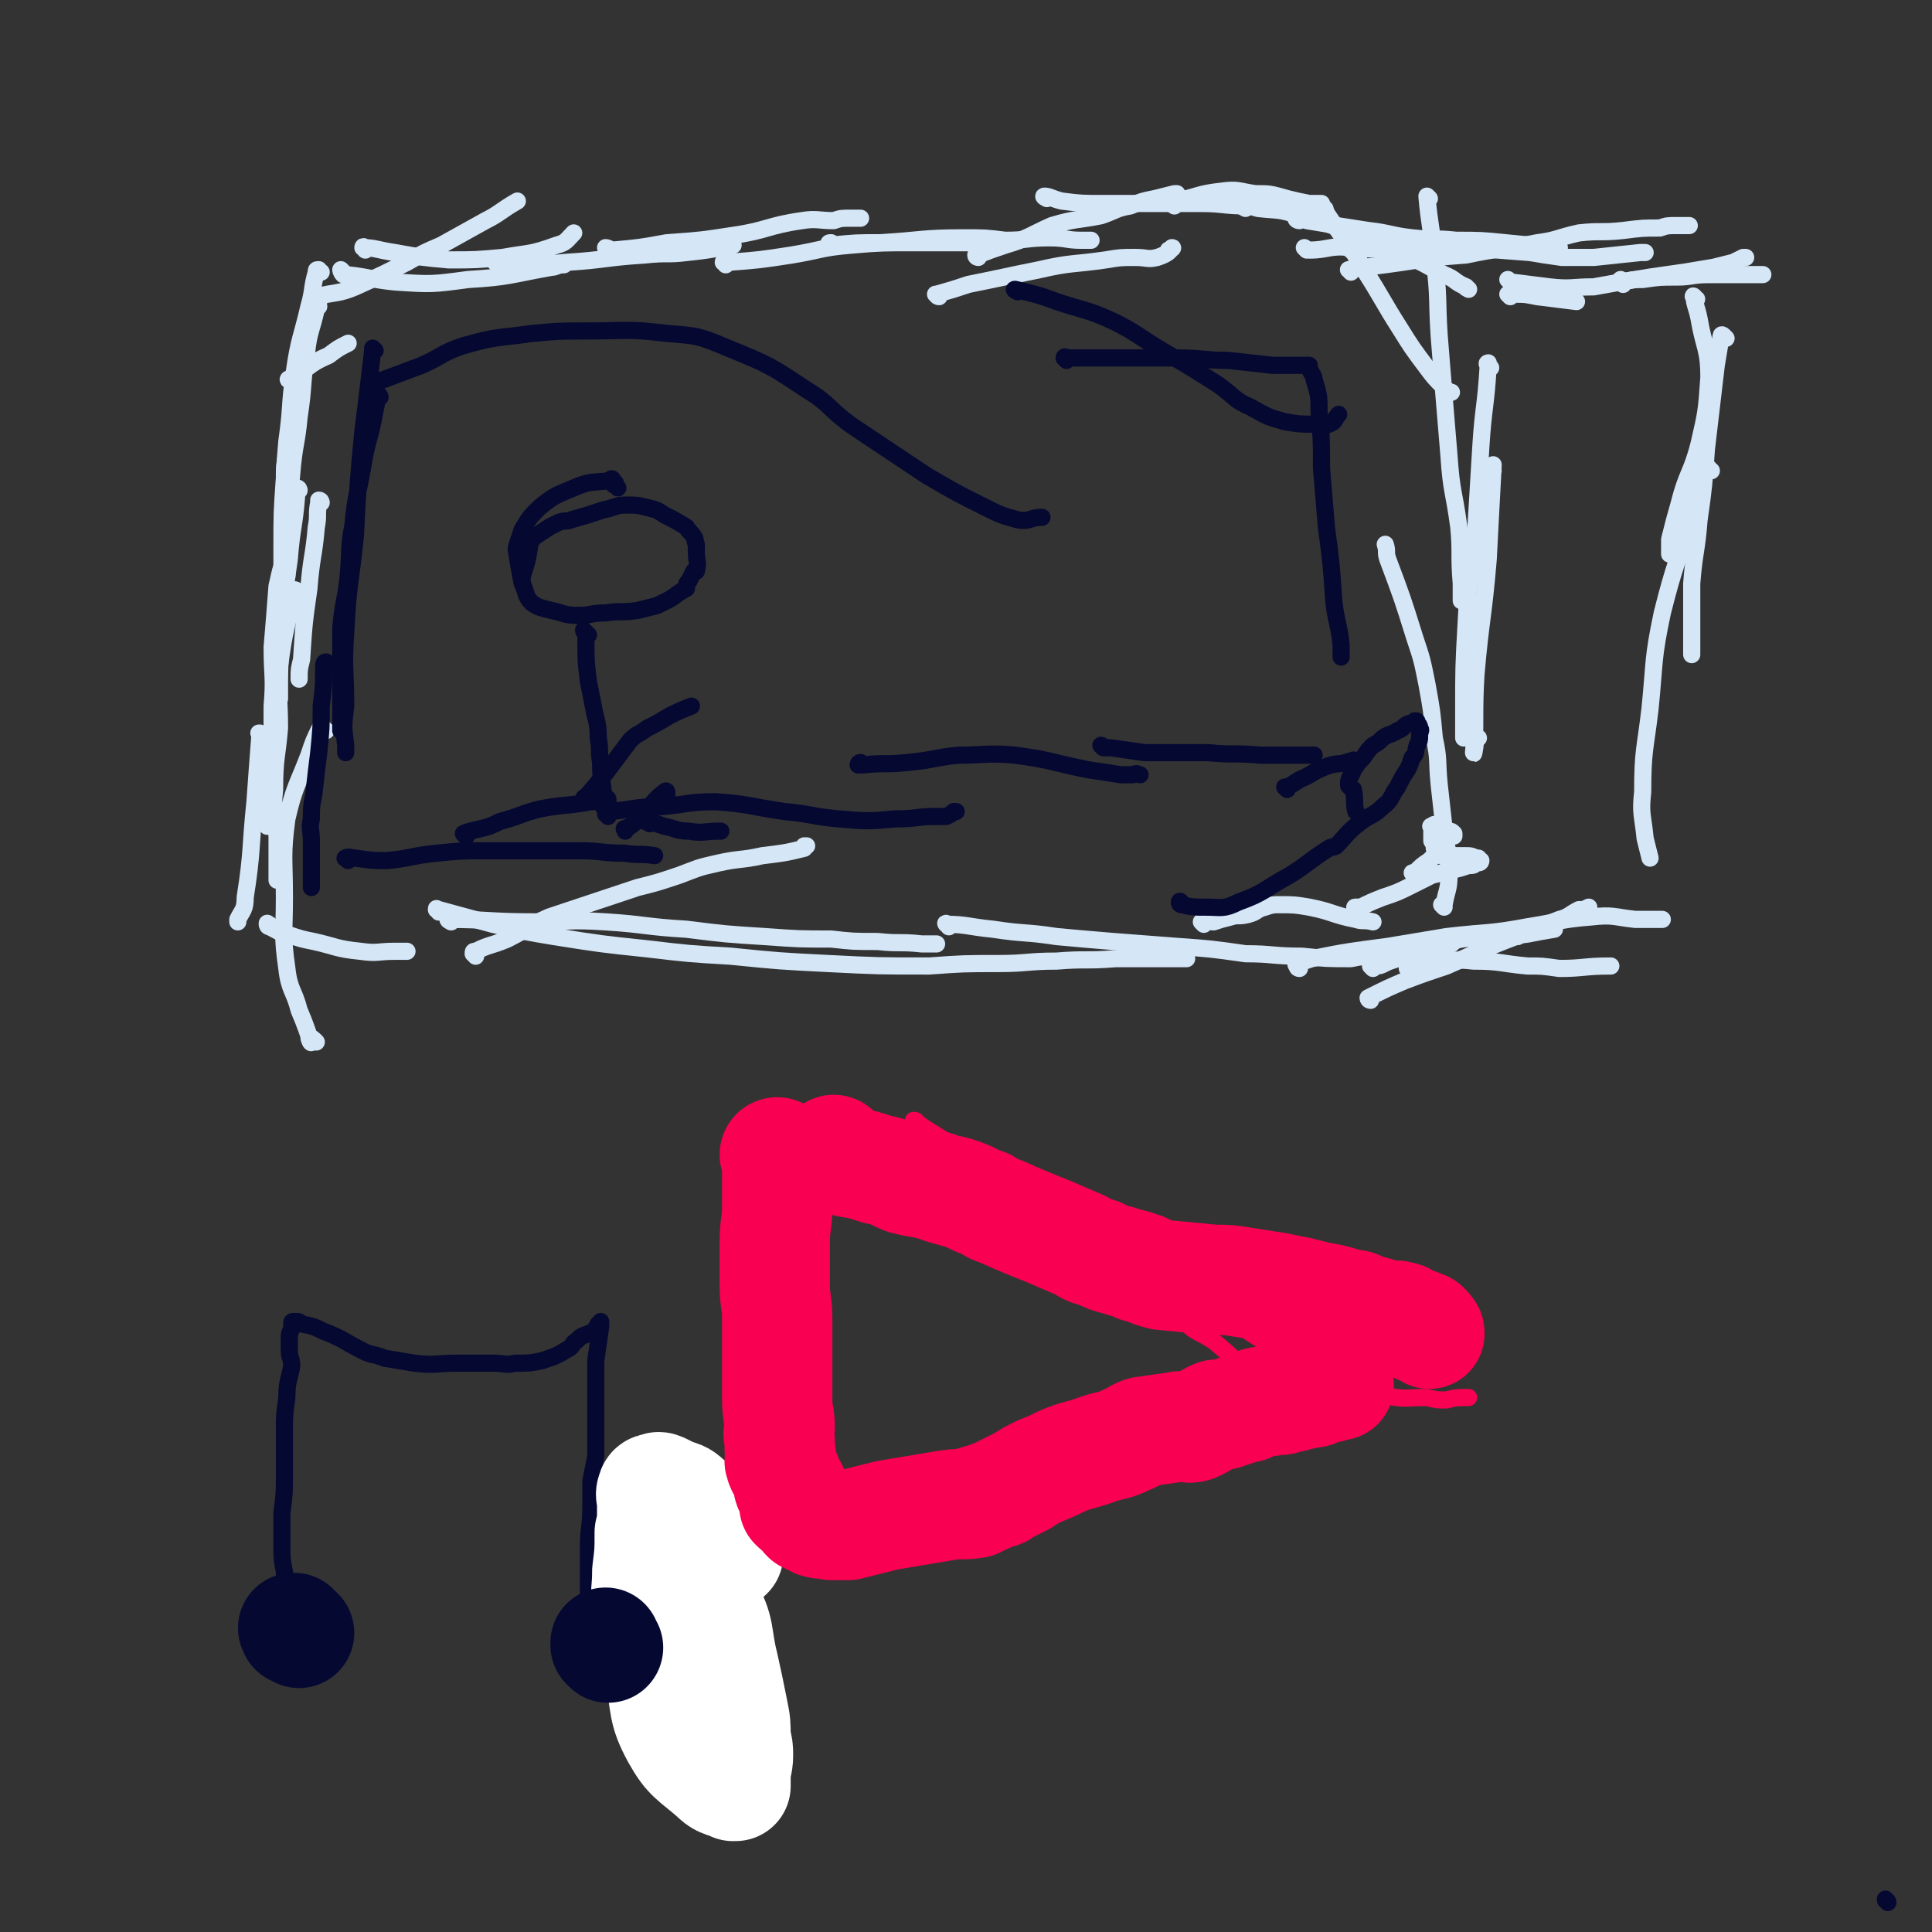 <svg viewBox='0 0 788 788' version='1.1' xmlns='http://www.w3.org/2000/svg' xmlns:xlink='http://www.w3.org/1999/xlink'><rect x="0" y="0" width="788" height="788" fill="#333333" stroke="none"/><g fill='none' stroke='#D5E6F7' stroke-width='7' stroke-linecap='round' stroke-linejoin='round'><path d='M131,205c0,0 0,-1 -1,-1 0,0 0,0 0,1 -1,5 0,5 -1,10 -1,12 -2,12 -3,25 -2,14 -2,14 -3,29 -1,4 -1,4 -1,8 '/><path d='M122,200c0,0 0,-1 -1,-1 0,0 0,0 0,0 0,1 0,1 0,3 -1,13 -2,13 -3,26 -2,14 -2,14 -4,28 '/><path d='M119,186c-1,-1 -1,-1 -1,-1 -1,-1 -1,0 -1,0 -1,5 -1,5 -1,10 -1,14 -1,14 -1,29 0,13 0,13 0,26 0,15 -1,15 -1,29 0,3 0,3 0,6 '/><path d='M122,246c0,-1 0,-1 -1,-1 0,-1 0,-1 0,-1 0,-1 0,-1 0,-2 0,-1 0,-1 0,-1 0,0 -1,-1 -1,0 -3,15 -4,15 -6,31 -1,12 0,12 0,25 -1,12 -2,12 -2,25 -1,9 0,9 1,19 0,7 0,7 0,13 0,3 0,3 0,5 '/><path d='M116,232c-1,0 -1,-2 -1,-1 -1,3 -1,4 -2,8 -1,13 -1,13 -2,25 0,12 1,12 0,24 0,13 0,13 -1,25 -1,12 -1,12 -1,24 '/><path d='M119,156c0,-1 0,-1 -1,-1 0,-1 -1,0 0,0 1,-1 1,-1 3,-2 6,-4 6,-5 13,-8 4,-3 4,-3 8,-5 '/><path d='M130,123c0,-1 -1,-1 -1,-1 0,-1 0,-1 0,-1 8,-2 9,-1 16,-4 11,-5 11,-5 21,-10 7,-4 7,-4 14,-7 9,-5 9,-5 18,-10 6,-3 6,-4 13,-8 '/><path d='M149,102c0,-1 -1,-2 -1,-1 5,0 6,1 13,2 11,2 11,2 22,3 11,0 11,0 22,-1 11,-2 11,-1 22,-5 4,-1 4,-2 7,-5 '/><path d='M130,125c0,0 -1,-2 -1,-1 -1,0 0,1 0,2 -2,9 -3,9 -4,18 -2,13 -1,13 -3,26 -1,11 -2,11 -3,23 -2,21 -1,21 -2,42 '/><path d='M131,111c-1,0 -1,-1 -1,-1 -1,0 -1,0 -1,1 -2,7 -1,7 -3,14 -3,13 -4,13 -6,27 -2,14 -1,14 -3,28 -1,12 -1,12 -1,25 0,9 0,9 1,19 '/><path d='M140,111c0,0 -1,-1 -1,-1 0,0 0,1 1,2 0,0 0,-1 1,0 10,1 10,2 20,3 15,1 15,1 30,-1 17,-1 17,-2 34,-5 2,0 2,-1 5,-1 '/><path d='M203,108c0,0 -1,-1 -1,-1 3,0 4,2 8,2 10,-1 10,-1 21,-2 16,-1 16,-2 32,-3 9,-1 9,0 17,-1 9,-1 9,-1 19,-3 '/><path d='M248,102c0,0 -1,-1 -1,-1 1,0 2,1 3,1 11,-1 11,-1 22,-3 14,-1 14,-1 27,-3 14,-2 14,-4 28,-6 6,-1 7,0 13,0 3,-1 3,-1 7,-1 1,0 1,0 3,0 0,0 0,0 1,0 '/><path d='M296,108c0,-1 -1,-1 -1,-1 0,-1 1,0 2,0 13,-1 13,-1 26,-3 12,-2 12,-3 24,-4 12,-1 12,-1 25,-1 8,0 8,0 17,0 5,0 5,0 10,0 3,0 3,-1 6,-1 1,0 1,0 1,0 '/><path d='M340,100c0,0 -1,-1 -1,-1 -1,0 -1,0 -1,1 0,0 1,0 1,0 10,-1 10,-1 20,-1 17,-1 17,-2 34,-2 9,0 9,0 17,1 9,0 9,-1 18,-1 7,0 7,1 13,1 1,0 1,0 3,0 1,0 1,0 1,0 '/><path d='M383,121c-1,0 -1,-1 -1,-1 -1,0 0,0 0,0 7,-2 7,-2 13,-4 15,-3 14,-3 29,-6 13,-3 13,-2 27,-4 6,-1 6,-1 12,-1 5,0 5,1 9,0 3,-1 5,-2 6,-4 1,0 -1,1 -1,1 -1,0 0,0 0,0 '/><path d='M399,105c0,0 -1,0 -1,-1 0,0 0,0 1,0 5,-2 5,-2 11,-4 10,-3 10,-4 19,-8 10,-3 10,-2 20,-4 6,-2 6,-3 12,-4 5,-2 5,-2 10,-3 4,-1 4,-1 8,-2 0,0 0,0 1,0 '/><path d='M427,81c0,0 -2,-1 -1,-1 2,0 3,1 7,2 8,1 8,1 17,1 9,0 9,0 18,0 11,0 11,0 22,0 9,0 9,1 19,1 2,0 2,0 5,0 7,1 7,1 13,1 1,1 1,0 1,0 '/><path d='M479,84c-1,-1 -1,-1 -1,-1 -1,-1 0,-1 0,-1 1,0 1,0 2,0 9,-2 9,-3 18,-4 7,-1 7,0 14,1 6,0 6,0 13,2 4,1 4,1 9,2 2,0 2,0 5,0 0,0 0,0 0,0 '/><path d='M541,87c0,-1 -1,-1 -1,-1 0,-1 0,-1 0,-1 1,0 0,1 1,2 8,12 9,12 16,24 7,11 7,12 14,23 5,8 5,8 11,16 3,4 3,4 7,8 1,1 0,1 1,1 1,1 1,1 2,1 0,0 0,0 0,0 '/><path d='M508,85c0,0 -2,-1 -1,-1 2,0 3,0 6,1 8,1 8,0 17,3 11,3 11,3 21,7 10,4 9,6 18,9 6,2 6,1 12,1 1,0 1,0 2,1 '/><path d='M533,102c0,0 -1,-1 -1,-1 0,0 1,1 2,1 8,0 8,-2 17,-1 11,1 11,0 21,3 9,3 9,4 17,8 5,2 4,3 9,5 0,1 0,0 1,1 '/><path d='M583,81c0,0 -1,-1 -1,-1 1,12 2,13 3,26 2,16 1,16 2,31 2,25 2,25 4,49 1,15 2,14 4,29 1,11 0,11 1,23 0,4 0,4 0,7 0,0 0,-1 0,-1 '/><path d='M608,150c-1,-1 -1,-1 -1,-1 -1,-1 0,-1 0,-1 0,0 0,1 0,1 -1,17 -2,17 -3,33 -1,17 -1,17 -2,33 -2,20 -3,19 -4,39 -1,18 -1,18 -1,36 0,5 0,10 0,11 0,1 0,-3 0,-6 '/><path d='M609,192c0,-1 -1,-1 -1,-1 0,-1 0,-1 1,-1 0,0 0,-1 0,0 -1,18 -1,19 -2,38 -2,24 -3,24 -5,47 -1,16 0,22 -1,32 0,2 1,-5 1,-7 0,0 0,1 0,2 0,0 0,-1 1,-1 '/><path d='M107,300c-1,0 -1,0 -1,-1 -1,0 0,0 0,0 0,0 0,0 0,1 -1,13 -1,13 -2,27 -2,19 -1,20 -4,39 0,5 -1,5 -3,9 0,0 0,0 0,1 '/><path d='M133,298c0,0 -1,0 -1,-1 -1,0 -1,-1 -1,-1 -3,6 -3,6 -5,12 -5,13 -6,13 -9,26 -2,15 -1,16 -1,32 0,15 -1,15 1,29 1,9 3,9 5,17 3,7 3,8 5,13 0,1 -1,-1 -1,-2 1,0 2,1 3,2 '/><path d='M110,378c0,-1 0,-1 -1,-1 0,-1 0,0 0,0 0,0 0,1 1,1 4,2 3,2 7,3 6,2 6,2 11,3 9,2 9,3 19,4 7,1 7,0 14,0 2,0 2,0 5,0 '/><path d='M194,390c0,-1 -1,-1 -1,-1 0,-1 0,-1 1,-1 6,-3 6,-2 13,-5 8,-4 8,-5 17,-9 18,-6 18,-6 36,-12 8,-2 8,-2 17,-5 8,-3 7,-3 16,-5 9,-2 9,-1 18,-3 8,-1 9,-1 17,-3 0,0 0,-1 0,-1 0,0 1,0 1,0 '/><path d='M184,376c0,0 -2,-1 -1,-1 16,0 17,1 35,1 14,0 14,-1 29,0 16,1 16,2 33,3 16,2 16,2 32,3 14,1 14,1 27,1 9,1 9,1 19,1 9,1 9,0 18,1 3,0 3,0 6,0 0,0 0,0 0,0 '/><path d='M179,372c0,-1 -1,-1 -1,-1 0,-1 0,0 1,0 11,3 11,3 22,6 13,3 13,3 25,5 19,3 19,3 38,5 17,2 17,2 34,3 20,2 20,2 40,3 20,1 20,1 41,1 14,-1 14,-1 28,-1 12,0 12,-1 24,-1 12,-1 12,0 24,-1 6,0 6,0 13,0 4,0 4,0 8,0 4,0 4,0 7,0 0,0 0,0 1,0 0,0 0,0 0,0 '/><path d='M387,378c0,-1 -2,-2 -1,-1 8,0 9,1 19,2 13,2 13,1 26,3 11,1 11,1 23,2 13,1 13,1 26,2 14,1 14,1 28,3 11,0 11,1 23,1 10,1 10,1 20,1 5,-1 5,-1 10,-1 1,0 1,0 1,0 '/><path d='M491,377c0,0 -1,-1 -1,-1 2,-1 3,0 5,0 3,-1 3,-1 7,-2 3,-1 3,0 7,-1 4,-1 3,-2 7,-3 3,-1 3,-1 6,-1 6,0 6,0 12,1 10,2 9,3 19,5 3,1 3,0 7,1 0,0 0,0 0,0 '/><path d='M589,370c0,0 -1,-1 -1,-1 0,0 1,0 1,0 1,-6 2,-6 2,-12 0,-10 -1,-10 -2,-19 -1,-9 -1,-9 -2,-18 -1,-10 0,-10 -2,-19 -1,-11 -1,-11 -3,-22 -2,-10 -2,-10 -5,-19 -5,-16 -5,-16 -11,-32 -1,-3 0,-3 -1,-6 '/><path d='M554,372c0,-1 0,-1 -1,-1 0,-1 -1,-1 0,-1 0,0 1,0 2,0 4,-2 4,-2 9,-4 6,-2 6,-2 12,-5 4,-2 4,-2 8,-4 4,-1 4,-1 8,-2 4,-1 4,-1 7,-2 2,0 2,0 3,-1 1,0 2,0 2,-1 0,0 -1,0 -1,-1 -1,0 -1,0 -1,0 -2,-1 -2,-1 -5,-1 -1,0 -1,0 -1,0 -5,0 -5,0 -9,-1 0,0 0,1 1,1 0,-1 0,-1 0,-1 0,0 0,0 0,0 -1,0 -1,-1 -1,-1 -1,0 -1,0 -1,0 0,0 0,0 0,-1 0,0 -1,0 -1,0 0,-1 0,-1 0,-1 0,-1 0,-1 0,-1 -1,0 0,0 0,-1 -1,0 -1,0 -1,0 0,0 0,-1 0,-1 0,0 0,0 0,0 0,-1 0,-1 0,-1 0,0 0,0 0,-1 0,0 0,0 0,0 0,-1 0,-1 0,-1 0,-1 0,-1 0,-1 0,0 0,0 0,-1 0,0 -1,0 0,0 1,-1 1,-1 3,0 2,0 2,1 4,2 1,0 1,0 2,1 0,0 0,0 0,1 0,0 0,0 0,0 0,0 -1,0 -1,0 0,0 -1,0 -1,0 -2,2 -1,3 -3,5 -3,3 -3,3 -5,5 -3,2 -3,2 -6,5 0,0 0,0 -1,0 '/><path d='M530,90c-1,0 -2,-1 -1,-1 1,0 2,0 4,1 12,2 12,2 25,4 9,1 9,2 18,3 9,1 9,0 18,1 10,0 10,0 20,1 10,1 10,1 20,2 1,0 1,0 2,0 '/><path d='M551,102c-1,-1 -2,-1 -1,-1 10,-1 11,0 23,0 13,0 13,-1 26,0 12,1 12,1 25,2 6,1 6,1 13,2 6,0 6,0 13,0 10,-1 9,-1 19,-2 1,0 1,0 2,0 '/><path d='M551,111c0,-1 -1,-1 -1,-1 3,-1 4,0 7,-1 8,-1 8,-1 15,-2 13,-2 13,-2 26,-3 14,-3 14,-2 29,-5 8,-1 8,-2 17,-4 9,-1 9,0 18,-1 8,-1 8,-1 15,-1 3,-1 3,-1 7,-1 2,0 2,0 4,0 0,0 0,0 1,0 '/><path d='M616,115c0,0 -1,-1 -1,-1 0,0 0,0 1,1 8,1 8,1 16,2 9,1 9,0 18,0 11,-2 11,-2 23,-4 7,-1 7,-1 14,-2 6,-1 6,-1 12,-2 4,-1 4,-1 8,-2 2,-1 2,-1 4,-2 1,0 1,0 1,0 '/><path d='M616,121c0,0 -1,-1 -1,-1 0,0 0,0 0,0 1,0 1,0 3,0 4,0 4,0 9,1 8,1 8,1 16,2 '/><path d='M662,116c0,0 0,-1 -1,-1 0,0 0,-1 0,-1 0,0 0,1 1,1 4,-1 4,-1 8,-1 7,-1 7,-1 14,-1 6,0 6,-1 13,-1 5,0 5,0 9,0 3,0 3,0 6,0 3,0 3,0 6,0 0,0 1,0 1,0 0,0 0,0 0,0 '/><path d='M692,122c-1,0 -2,-2 -1,-1 0,3 1,4 2,9 2,12 4,12 4,24 -1,14 -1,14 -4,27 -3,12 -5,12 -8,24 -2,7 -2,7 -4,15 0,3 0,3 0,6 '/><path d='M704,138c-1,-1 -1,-1 -1,-1 -1,-1 -1,0 -1,0 -1,6 -1,6 -2,12 -2,17 -2,17 -4,34 -1,14 -1,15 -3,29 -1,13 -2,13 -3,26 0,9 0,9 0,18 0,5 0,5 0,11 '/><path d='M698,192c-1,0 -1,0 -1,-1 -1,0 -1,-1 -1,0 -3,8 -3,9 -6,19 -6,20 -7,20 -12,40 -4,19 -3,19 -5,39 -2,17 -3,17 -3,34 -1,9 0,9 1,19 1,4 1,4 2,8 '/><path d='M576,390c0,0 -1,0 -1,-1 0,0 0,0 1,0 7,-3 7,-3 15,-5 9,-2 9,-1 19,-2 6,-1 6,0 13,-1 5,-1 5,-1 11,-2 '/><path d='M575,396c0,-1 -1,-1 -1,-1 0,-1 0,-1 1,-1 4,-1 4,-1 8,-1 9,-1 9,-2 18,-1 11,0 11,1 22,2 6,0 6,0 13,1 10,0 10,-1 21,-1 '/><path d='M559,408c0,0 -1,0 -1,-1 0,0 0,0 0,0 8,-4 8,-4 15,-7 8,-3 8,-3 17,-6 9,-4 9,-4 18,-8 10,-4 10,-4 19,-7 4,-2 4,-2 9,-4 4,-1 4,-2 8,-4 2,0 2,0 4,-1 0,0 0,0 0,0 '/><path d='M530,395c-1,0 -1,-1 -1,-1 -1,-1 0,-1 0,-1 3,-1 3,-1 6,-2 15,-3 16,-3 31,-5 12,-2 12,-2 24,-4 17,-2 17,-1 33,-4 13,-2 13,-3 26,-4 9,-1 9,0 18,1 5,0 5,0 11,0 '/><path d='M560,395c0,0 -1,-1 -1,-1 1,0 1,0 2,0 3,0 3,-1 6,-2 3,-1 3,-1 6,-2 3,-1 3,-1 6,-2 1,0 0,-1 1,-1 3,-1 3,0 7,-1 2,0 3,0 5,-1 1,-1 1,-1 3,-2 1,-1 1,0 3,-1 2,0 2,0 3,-1 1,0 1,1 2,1 2,-1 2,-1 3,-1 3,0 3,0 5,0 3,0 3,0 7,0 0,0 0,0 1,1 '/></g>
<g fill='none' stroke='#050831' stroke-width='7' stroke-linecap='round' stroke-linejoin='round'><path d='M770,776c0,-1 -1,-1 -1,-1 0,-1 0,0 0,0 '/><path d='M153,143c0,0 -1,-1 -1,-1 0,0 0,1 0,1 -2,17 -2,17 -4,33 -2,21 -2,21 -3,42 -2,20 -3,20 -4,40 -1,15 0,15 0,30 -1,8 -1,8 0,16 0,1 0,1 0,2 0,0 0,0 0,1 '/><path d='M155,162c0,0 0,-1 -1,-1 0,0 0,0 0,1 -1,2 0,2 -1,5 -2,12 -3,11 -5,23 -2,12 -3,12 -4,24 -2,10 -1,11 -2,21 -1,10 -2,10 -3,21 0,8 0,8 0,16 0,6 0,6 0,13 0,5 0,5 0,10 0,1 0,1 0,2 0,0 0,0 0,1 '/><path d='M134,271c-1,0 -1,-1 -1,-1 -1,0 -1,1 -1,2 0,8 0,8 -1,16 0,9 0,9 -1,19 -1,8 -1,8 -2,17 -1,5 -1,5 -1,10 -1,4 0,4 0,9 0,4 0,4 0,8 0,5 0,5 0,10 0,0 0,0 0,1 '/><path d='M142,351c0,-1 -2,-1 -1,-1 1,-1 2,0 4,0 7,1 7,1 13,1 10,-1 10,-2 20,-3 10,-1 10,-1 21,-1 9,0 9,0 18,0 9,0 9,0 19,0 10,0 9,1 19,1 6,1 6,0 12,1 '/><path d='M248,333c0,-1 -1,-1 -1,-1 0,-1 1,-1 2,-1 10,-1 10,-2 21,-2 11,-1 11,-2 22,-2 14,1 14,2 28,4 11,1 11,2 22,3 12,1 12,1 23,0 9,0 9,-1 17,-1 2,0 2,0 4,0 2,-1 2,-1 3,-2 1,0 0,0 1,0 '/><path d='M352,312c0,0 -1,-1 -1,-1 -1,0 -1,1 -1,1 1,0 1,0 2,0 9,-1 9,0 18,-1 11,-1 11,-2 21,-3 11,0 12,-1 23,0 15,2 15,3 30,6 7,1 7,1 13,2 3,0 3,0 5,0 2,-1 2,0 3,0 '/><path d='M450,305c0,0 -1,-1 -1,-1 0,0 1,0 1,1 1,0 1,0 3,0 7,1 7,1 14,2 13,0 13,0 26,0 10,1 10,0 21,1 7,0 7,0 14,0 4,0 4,0 8,0 '/><path d='M525,322c0,0 -1,-1 -1,-1 0,0 0,0 1,0 2,-1 2,-1 5,-3 5,-2 5,-3 10,-5 5,-2 5,-1 9,-2 2,-1 2,0 3,-1 '/><path d='M152,159c-1,-1 -2,-1 -1,-1 1,-2 2,-2 5,-3 8,-3 8,-3 16,-6 9,-4 8,-5 17,-8 14,-4 14,-3 28,-5 11,-1 11,-1 22,-1 16,0 17,-1 33,1 13,1 13,1 25,6 17,7 17,7 32,17 10,6 9,8 19,15 15,10 15,10 30,20 12,7 12,7 24,13 6,3 6,3 13,5 5,1 5,-1 10,-1 '/><path d='M415,119c0,0 -2,-1 -1,-1 8,2 9,2 17,5 12,4 12,3 23,8 10,5 10,6 20,12 12,7 12,7 23,14 7,5 6,6 13,9 7,4 7,4 14,6 6,1 6,1 13,1 3,0 3,1 5,0 3,-1 2,-2 4,-4 '/><path d='M435,147c0,-1 -1,-1 -1,-1 0,-1 1,0 2,0 11,0 11,0 22,0 11,0 11,0 22,0 11,0 11,1 21,1 9,1 9,1 18,2 5,0 5,0 10,0 2,0 2,0 4,0 0,0 0,0 0,0 1,0 1,0 1,0 0,0 0,0 0,1 0,0 0,0 0,0 1,3 2,3 2,5 2,6 2,7 2,13 1,11 1,11 1,23 1,12 1,12 2,24 2,15 2,15 3,30 1,9 2,9 3,18 0,2 0,2 0,4 0,0 0,0 0,1 '/><path d='M482,369c0,-1 -1,-2 -1,-1 0,0 0,1 1,1 4,1 5,1 10,1 6,0 7,1 13,-2 11,-4 10,-5 21,-11 8,-5 8,-6 16,-11 1,-1 2,0 3,-1 4,-4 4,-5 9,-9 5,-4 6,-3 10,-7 4,-3 3,-4 6,-8 2,-4 2,-4 4,-7 1,-2 1,-2 2,-5 2,-2 1,-2 2,-5 1,-2 1,-2 1,-4 0,-2 1,-2 0,-3 0,-1 0,-1 -1,-2 0,-1 0,-1 -1,-1 0,0 0,0 0,1 -1,0 -1,0 -2,0 -3,1 -2,2 -5,3 -3,2 -3,1 -6,3 -2,2 -2,2 -4,3 -2,2 -2,2 -4,5 -2,2 -2,2 -4,5 -1,3 -2,3 -2,6 0,1 1,1 2,2 1,5 0,5 1,9 '/></g>
<g fill='none' stroke='#F90052' stroke-width='7' stroke-linecap='round' stroke-linejoin='round'><path d='M302,475c0,0 0,-1 -1,-1 0,0 0,0 0,1 0,14 1,14 2,29 1,15 1,15 2,30 0,13 0,13 1,25 0,13 1,13 2,26 1,8 1,8 1,15 0,1 0,1 0,2 '/><path d='M323,480c0,0 0,-1 -1,-1 0,0 0,0 0,1 -3,12 -4,12 -5,25 -2,18 -1,18 -2,37 -2,18 -2,18 -3,36 0,15 1,15 1,29 0,11 0,11 1,22 0,0 0,0 1,0 '/><path d='M309,459c0,0 0,-1 -1,-1 0,0 -1,0 -1,1 0,0 1,0 1,1 3,3 3,3 5,6 8,6 7,7 15,12 9,6 9,7 19,11 13,7 13,7 27,12 11,4 11,4 22,6 11,1 11,0 23,0 2,0 2,0 4,0 '/><path d='M374,458c0,0 0,-1 -1,-1 0,0 -1,0 0,0 5,4 6,4 12,8 13,8 13,8 25,16 13,9 12,9 25,18 12,9 12,8 24,17 12,11 11,12 24,23 5,5 6,4 12,8 6,5 6,5 12,11 5,4 6,3 10,8 3,2 2,2 5,4 1,1 1,1 3,1 '/><path d='M463,515c0,0 -2,-2 -1,-1 6,3 7,4 14,8 14,8 14,9 27,17 9,6 9,6 17,11 10,6 10,6 20,11 12,5 12,5 24,8 9,2 9,1 18,1 4,1 4,1 8,1 4,-1 4,-1 9,-1 '/><path d='M331,629c0,0 -1,-1 -1,-1 0,-1 1,0 1,0 8,-6 8,-7 16,-12 10,-7 10,-7 20,-12 12,-5 13,-5 25,-10 11,-3 11,-3 22,-6 16,-3 16,-2 31,-5 8,-2 8,-3 15,-6 7,-3 6,-3 13,-6 1,-1 2,-1 4,-2 '/><path d='M432,605c0,0 -1,-1 -1,-1 0,-1 0,-1 1,-1 9,-4 9,-4 19,-8 10,-4 9,-4 19,-8 10,-4 10,-4 21,-7 6,-2 5,-3 11,-4 4,-2 4,-2 8,-2 8,-1 9,-1 16,-1 0,0 -1,-1 -1,-1 0,0 0,0 1,0 0,0 0,0 0,0 0,0 0,0 -1,0 -4,1 -4,2 -8,3 -2,1 -2,1 -5,1 -1,1 -1,0 -2,1 -1,0 -1,0 -1,0 0,-1 0,-1 0,-1 0,0 0,0 1,0 5,-3 5,-3 10,-5 3,-2 3,-2 7,-3 3,-2 4,-1 7,-3 5,-3 5,-3 10,-6 5,-3 4,-3 9,-7 1,0 1,0 2,-1 '/></g>
<g fill='none' stroke='#050831' stroke-width='7' stroke-linecap='round' stroke-linejoin='round'><path d='M252,199c0,0 0,0 -1,-1 0,0 -1,0 -1,-1 0,0 1,0 1,0 0,0 0,0 -1,-1 0,0 0,0 0,0 0,-1 -1,-1 -1,0 -8,1 -8,0 -15,3 -7,3 -8,3 -14,8 -4,4 -4,4 -7,9 -1,3 -1,3 -2,6 -1,3 0,3 0,5 1,6 1,6 2,11 2,4 1,5 4,8 3,2 4,2 8,3 5,1 5,2 11,2 5,0 5,-1 11,-1 6,-1 6,0 13,-1 4,-1 4,-1 8,-2 2,-1 2,-1 4,-2 4,-2 4,-3 8,-5 0,0 -1,0 0,-1 0,-1 0,-1 1,-2 1,-2 1,-2 2,-4 0,0 1,0 1,0 1,-4 0,-4 0,-8 0,-2 0,-2 0,-3 -1,-2 0,-2 -1,-3 -1,-2 -2,-2 -3,-4 -5,-3 -5,-3 -9,-5 -3,-2 -3,-2 -7,-3 -4,-1 -4,-1 -9,-1 -4,0 -4,1 -9,2 -6,2 -6,2 -13,4 -2,1 -2,0 -5,1 -2,1 -2,1 -4,2 -3,2 -3,2 -6,4 -1,1 -1,1 -1,1 0,1 -1,1 -1,2 0,0 0,0 0,1 -1,6 -1,6 -3,12 0,1 0,1 0,3 '/><path d='M240,259c0,0 0,0 -1,-1 0,0 -1,-1 -1,-1 0,1 1,1 1,2 0,1 0,1 0,3 0,8 0,8 1,16 1,5 1,5 2,10 1,6 2,6 2,13 1,5 0,5 1,10 0,5 0,5 1,11 0,2 0,2 0,4 0,1 0,2 0,3 0,0 1,-1 1,-1 '/><path d='M239,327c0,-1 -1,-1 -1,-1 0,-1 1,-1 1,-1 6,-7 6,-7 12,-15 3,-4 3,-4 6,-8 3,-3 3,-2 7,-5 4,-2 4,-2 9,-5 4,-2 4,-2 9,-4 0,0 0,0 0,0 '/><path d='M248,327c0,-1 0,-2 -1,-1 -3,0 -3,1 -6,1 -11,2 -11,1 -21,3 -8,2 -8,3 -16,5 -4,2 -4,2 -8,3 -4,1 -5,1 -7,2 0,0 1,1 1,1 1,0 0,-1 0,-1 '/><path d='M265,336c0,-1 -1,-1 -1,-1 0,-1 -1,0 -1,0 0,0 1,0 1,0 4,1 4,1 7,2 5,1 5,2 10,2 6,1 6,0 12,0 0,0 0,0 1,0 '/><path d='M272,324c0,-1 0,-2 -1,-1 -4,3 -4,4 -8,8 -3,3 -3,4 -6,6 -1,1 -1,0 -2,1 -1,0 0,0 0,1 '/><path d='M120,665c0,0 0,-1 -1,-1 0,-1 0,-1 -1,-1 0,0 0,0 0,0 0,-1 0,-1 0,-2 0,-2 0,-2 -1,-4 0,-3 0,-3 -1,-7 0,-4 0,-5 0,-9 -1,-5 -1,-5 -1,-10 0,-7 0,-7 0,-14 1,-8 1,-8 1,-16 0,-8 0,-8 0,-17 0,-7 0,-7 1,-14 0,-7 1,-7 2,-13 0,-3 -1,-3 -1,-6 0,-3 0,-3 0,-6 0,-2 1,-2 1,-4 0,0 0,0 0,0 0,-1 0,-1 0,-1 0,0 0,0 0,0 0,-1 0,-1 1,-1 0,0 0,0 0,0 2,0 2,0 3,1 5,1 5,1 9,3 8,3 8,4 16,8 4,2 4,1 9,3 6,1 6,1 12,2 9,1 9,0 17,0 8,0 8,0 15,0 5,0 5,1 9,0 6,0 6,0 11,-1 6,-2 6,-2 11,-5 2,-1 1,-2 3,-3 2,-2 2,-2 5,-3 2,-1 2,-1 3,-2 0,-1 1,-1 1,-1 0,0 0,0 0,0 0,-1 0,-1 0,-1 0,0 1,0 1,0 0,0 0,-1 0,-1 0,1 0,1 0,2 -1,7 -1,7 -2,14 0,6 0,6 0,12 0,7 0,7 0,14 0,7 0,7 0,13 -1,5 -1,5 -2,10 0,5 0,5 0,10 0,9 -1,9 -1,17 0,4 0,4 0,8 0,4 0,4 0,7 0,3 0,3 0,6 0,2 1,2 1,4 0,3 -2,4 0,6 4,5 5,5 10,8 4,3 4,2 9,4 3,1 3,1 6,2 2,1 2,1 4,1 1,1 1,1 3,1 0,-1 0,-1 1,-1 1,0 1,0 2,0 3,-1 3,-1 5,-2 0,0 0,0 1,0 '/><path d='M286,674c0,0 -1,-1 -1,-1 -1,-1 -1,0 -1,-1 0,0 0,0 1,0 0,-1 0,-1 0,-1 0,0 -1,0 0,-1 0,0 0,0 0,0 0,0 0,0 0,0 0,1 0,1 0,1 0,1 0,1 0,1 0,0 0,1 0,1 0,0 1,0 1,0 0,-1 0,-1 1,-2 0,-1 1,-1 1,-3 -1,-4 -1,-4 -2,-8 0,-1 0,-1 -1,-3 -1,-1 -1,-2 -3,-3 -1,0 -1,0 -2,1 -1,0 -1,-1 -2,-1 -1,0 -1,0 -2,1 0,0 -1,0 0,1 0,0 0,0 0,0 2,2 1,3 3,4 2,1 2,0 4,0 0,0 1,0 1,0 1,-1 1,-1 1,-2 1,-3 1,-3 1,-6 0,-3 1,-3 0,-6 0,-1 -1,-1 -2,-2 -1,-1 -1,-2 -2,-2 -2,1 -3,1 -4,3 -3,3 -3,4 -4,8 0,3 1,3 2,6 1,3 1,3 2,6 1,2 1,2 3,3 1,1 2,1 3,1 3,0 3,0 6,0 3,-1 4,-1 7,-4 1,0 0,-1 0,-2 0,-2 1,-2 1,-4 0,-2 0,-3 0,-5 0,0 0,1 -1,1 0,0 0,-1 0,-1 -6,3 -7,3 -12,7 -5,3 -4,3 -8,7 -2,2 -2,1 -3,3 -1,2 -1,2 -1,4 0,1 0,1 0,2 '/><path d='M295,670c0,0 -1,-1 -1,-1 0,0 0,0 0,0 0,-1 0,-1 0,-1 0,-1 1,-1 1,-1 0,0 1,0 1,0 0,-1 0,-1 0,-1 0,-1 0,-1 1,0 0,0 0,0 0,1 0,0 0,0 0,1 -1,5 -1,5 -2,11 -2,4 -2,5 -4,8 -3,3 -3,4 -6,6 -4,2 -5,1 -9,2 -3,0 -3,1 -5,0 -4,-2 -4,-3 -6,-6 -3,-6 -4,-7 -4,-13 -1,-10 0,-11 3,-20 3,-9 4,-9 9,-16 2,-4 3,-3 6,-6 3,-3 3,-3 6,-5 1,-1 2,-2 3,-1 2,0 2,0 3,1 2,1 3,0 5,2 4,5 4,5 6,12 2,6 2,6 2,12 0,5 0,5 -1,10 -1,3 -1,3 -2,6 -1,2 -1,2 -2,4 -1,1 -1,1 -2,2 -1,0 -1,0 -1,0 -2,0 -2,1 -4,0 -5,-3 -5,-4 -9,-9 -3,-4 -4,-4 -5,-9 -2,-6 -1,-6 -1,-12 0,-6 0,-6 2,-12 1,-5 2,-5 4,-9 0,-2 0,-2 2,-2 2,0 3,0 6,2 5,4 7,4 9,11 3,10 2,11 2,23 0,6 -1,6 -2,12 -1,4 -1,4 -3,7 -1,2 -1,1 -3,2 0,1 0,1 -1,1 0,1 0,1 -1,0 -1,-1 -2,-1 -2,-2 -4,-7 -5,-8 -7,-16 -2,-6 -1,-7 -1,-14 0,-4 0,-4 1,-8 1,-3 2,-3 3,-6 1,-2 1,-2 1,-3 1,-1 1,-1 1,-1 1,0 1,1 2,2 5,8 6,7 10,16 2,6 1,6 1,13 0,4 0,4 -1,7 0,2 0,2 -1,4 0,1 0,1 -1,2 0,0 0,0 0,0 -3,-2 -3,-2 -5,-4 -4,-6 -5,-5 -9,-12 -2,-4 -1,-4 -2,-9 -1,-3 -1,-3 -1,-6 0,-2 0,-2 1,-4 0,0 -1,0 0,0 0,-2 0,-2 1,-4 0,0 0,0 1,-1 1,0 1,0 2,1 4,1 4,0 7,2 4,3 5,4 8,8 2,3 2,3 3,8 1,4 0,5 0,10 0,5 0,5 -1,9 0,2 -1,2 -2,4 0,0 0,0 0,1 0,0 -1,0 -1,0 0,-1 0,-1 -1,-2 -1,-2 -2,-1 -2,-4 -3,-6 -3,-6 -5,-13 -1,-3 -1,-3 -1,-6 0,-2 1,-2 1,-4 0,0 0,0 1,0 0,-1 -1,-1 0,-1 0,-1 1,-1 1,0 0,0 -1,0 0,0 0,1 0,1 0,1 0,0 0,1 0,1 -2,0 -2,0 -3,1 -5,1 -5,1 -10,2 -2,0 -2,0 -4,0 -1,1 -1,1 -2,1 0,-1 0,-1 -1,-2 0,0 -1,1 0,1 1,-5 2,-5 4,-10 3,-7 3,-7 7,-13 2,-3 2,-3 4,-5 1,-1 2,-1 3,-2 2,-1 2,-1 3,0 3,2 4,2 5,5 4,11 5,12 6,23 0,11 -3,11 -4,22 -1,4 -1,4 -2,8 0,1 0,1 -1,2 0,1 0,1 0,1 -1,-2 -1,-2 -1,-4 -1,-6 -2,-6 -2,-13 0,-4 0,-4 0,-8 1,-4 0,-4 2,-8 4,-12 5,-11 11,-22 '/></g>
<g fill='none' stroke='#050831' stroke-width='45' stroke-linecap='round' stroke-linejoin='round'><path d='M281,676c-1,0 -1,-1 -1,-1 -1,0 -1,0 -1,1 0,0 0,0 1,0 '/><path d='M122,666c-1,-1 -1,-1 -1,-1 -1,-1 -1,0 -1,0 0,0 0,0 0,-1 -1,0 0,0 0,0 '/></g>
<g fill='none' stroke='#FFFFFF' stroke-width='45' stroke-linecap='round' stroke-linejoin='round'><path d='M288,656c0,0 0,-1 -1,-1 0,-1 -1,-1 -1,-1 0,0 1,0 1,0 -1,-2 -1,-2 -1,-4 0,0 0,0 0,-1 0,0 0,0 0,0 1,2 1,2 2,4 2,13 2,13 4,26 1,8 1,8 2,16 0,4 0,4 1,8 0,2 -1,2 -1,4 0,1 0,1 0,2 -2,0 -2,0 -3,0 -6,-5 -8,-4 -12,-11 -7,-12 -5,-13 -9,-27 -2,-6 -3,-6 -4,-12 0,-4 0,-4 1,-9 0,-2 0,-2 0,-4 0,-3 0,-4 0,-6 0,-1 1,-1 1,-1 1,-1 1,-1 1,-1 1,0 1,-1 1,0 2,1 3,0 5,2 7,7 9,6 13,15 6,10 4,12 7,24 2,9 2,9 4,19 1,5 1,5 1,11 1,4 1,4 1,7 0,4 -1,4 -1,8 0,2 0,3 0,4 0,1 0,0 0,0 -1,0 -1,1 -1,0 -4,-1 -5,-1 -8,-4 -8,-7 -10,-7 -15,-16 -6,-11 -4,-12 -7,-25 -3,-13 -3,-13 -5,-27 -1,-7 0,-7 0,-15 1,-8 1,-8 1,-16 1,-4 1,-4 1,-8 0,-3 0,-3 0,-5 0,-2 -1,-2 0,-4 0,-1 1,-1 2,-1 1,-1 1,0 2,0 2,1 2,1 4,2 3,1 4,1 6,3 5,4 5,4 9,10 4,4 3,5 6,10 1,1 1,1 2,1 0,0 0,0 0,1 '/></g>
<g fill='none' stroke='#050831' stroke-width='45' stroke-linecap='round' stroke-linejoin='round'><path d='M248,672c0,0 0,0 -1,-1 0,0 0,0 0,0 0,-1 0,-1 0,-1 '/></g>
<g fill='none' stroke='#F90052' stroke-width='45' stroke-linecap='round' stroke-linejoin='round'><path d='M341,470c0,0 0,-1 -1,-1 0,0 0,0 0,0 0,1 0,1 0,1 0,0 0,0 0,1 0,0 0,0 0,1 0,0 0,-1 1,0 2,0 2,1 5,2 6,1 6,1 12,3 6,1 6,2 11,4 8,2 8,1 16,4 5,1 5,1 10,3 4,2 4,2 7,3 3,2 3,2 6,3 9,4 9,4 19,8 7,3 7,3 14,6 3,2 3,2 7,3 4,2 4,2 8,3 3,1 3,1 7,2 1,1 1,1 3,1 4,2 4,2 8,3 11,1 11,1 21,2 6,0 6,0 12,1 7,1 6,1 13,2 5,1 5,1 10,2 4,1 4,1 8,2 6,1 6,1 12,3 4,0 4,1 7,2 4,1 4,1 7,2 1,0 1,1 2,1 2,0 3,-1 5,0 2,0 2,1 5,2 0,0 0,0 0,0 1,1 1,0 2,1 1,0 1,0 2,1 0,0 -1,1 -1,1 1,0 1,-1 2,-1 0,0 0,0 0,0 0,0 0,1 1,1 0,0 0,0 0,1 1,0 1,0 1,1 0,0 0,0 0,0 '/><path d='M318,471c0,0 0,-1 -1,-1 0,0 -1,0 -1,1 0,0 1,0 1,1 0,2 0,2 0,4 0,8 0,8 0,16 0,7 -1,7 -1,15 0,9 0,9 0,17 0,7 1,7 1,14 0,7 0,7 0,14 0,6 0,6 0,12 0,4 0,4 0,7 0,6 1,6 1,11 0,2 -1,2 0,5 0,2 0,2 0,4 1,3 0,3 0,5 1,4 2,3 3,7 1,2 0,2 1,4 0,0 1,-1 1,0 1,1 0,1 1,3 0,0 0,0 0,1 0,0 -1,0 0,1 0,0 0,0 0,1 0,0 0,0 0,1 1,1 1,1 3,2 1,2 1,2 2,3 2,1 2,1 4,2 3,1 3,0 6,1 3,0 3,0 7,0 8,-2 8,-2 16,-4 12,-2 12,-2 24,-4 6,-1 6,0 12,-1 4,-2 4,-2 9,-4 1,0 1,0 2,-1 4,-2 4,-2 8,-4 3,-2 3,-2 7,-4 5,-2 5,-2 9,-4 7,-3 7,-2 15,-5 6,-2 6,-1 12,-4 3,-1 3,-2 6,-3 7,-1 7,-1 14,-2 3,-1 4,1 7,0 5,-2 4,-3 9,-5 1,0 2,0 3,0 3,-1 3,-1 6,-2 2,-1 2,-1 4,-1 2,-1 2,-1 4,-2 4,-1 4,0 7,-1 3,0 3,0 5,-1 2,0 2,0 4,-1 2,0 2,0 4,-1 1,0 1,0 2,0 1,0 1,0 3,-1 1,-1 1,-1 3,-1 0,0 0,0 1,0 0,0 0,-1 1,-1 1,0 1,0 3,0 0,0 0,0 0,0 '/></g>
</svg>